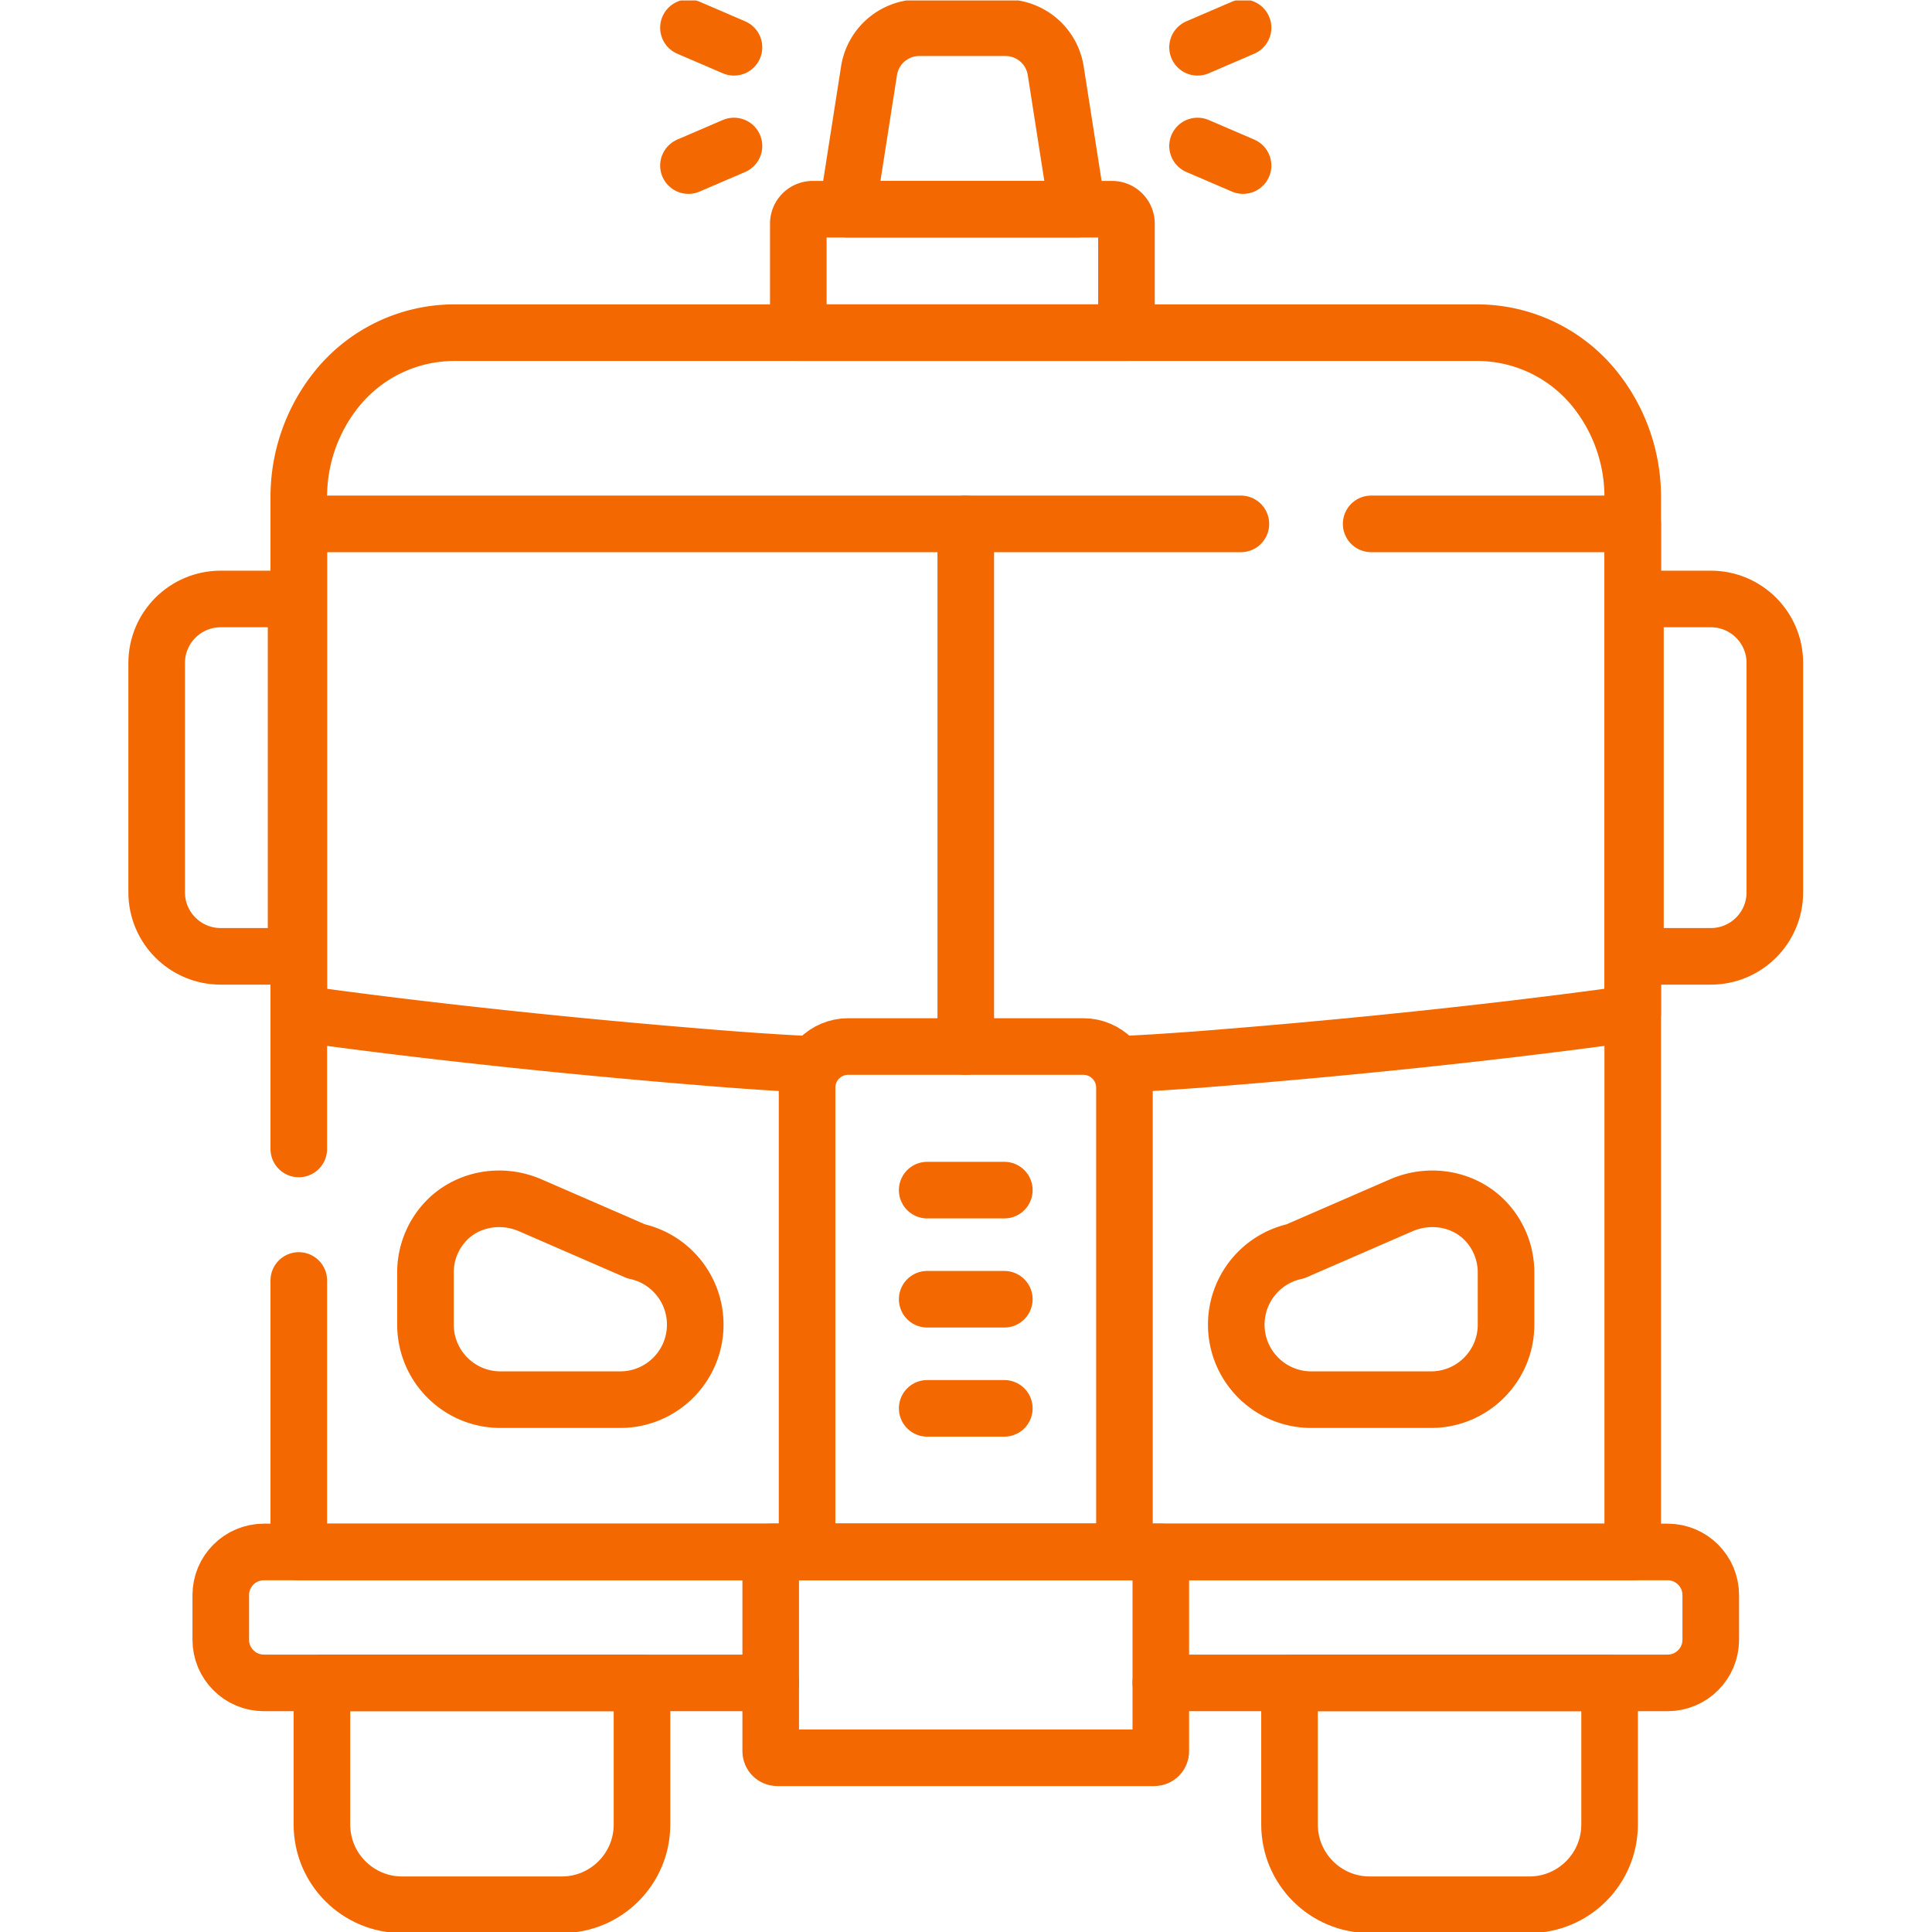 <svg xmlns="http://www.w3.org/2000/svg" version="1.1" xmlns:xlink="http://www.w3.org/1999/xlink" xmlns:svgjs="http://svgjs.com/svgjs" width="512" height="512" x="0" y="0" viewBox="0 0 682.667 682.667" style="enable-background:new 0 0 512 512" xml:space="preserve"><g><defs><clipPath id="a" clipPathUnits="userSpaceOnUse"><path d="M0 512h512V0H0Z" fill="#f36800" data-original="#000000"></path></clipPath></defs><g clip-path="url(#a)" transform="matrix(1.333 0 0 -1.333 0 682.667)"><path d="M0 0v-71.964h353.597v279.692a45.612 45.612 0 0 1-9.995 28.493v.001a40.027 40.027 0 0 1-31.254 15.02H41.249a40.023 40.023 0 0 1-31.254-15.021A45.61 45.61 0 0 1 0 207.728V34.867" style="stroke-width:15;stroke-linecap:round;stroke-linejoin:round;stroke-miterlimit:10;stroke-dasharray:none;stroke-opacity:1" transform="translate(79.202 172.702)" fill="none" stroke="#f36800" stroke-width="15" stroke-linecap="round" stroke-linejoin="round" stroke-miterlimit="10" stroke-dasharray="none" stroke-opacity="" data-original="#000000"></path><path d="M0 0h-134.334c-6.32 0-11.442 5.123-11.442 11.442v11.825c0 6.319 5.122 11.442 11.442 11.442h372.078c6.319 0 11.442-5.123 11.442-11.442V11.442C249.186 5.123 244.063 0 237.744 0H103.409" style="stroke-width:15;stroke-linecap:round;stroke-linejoin:round;stroke-miterlimit:10;stroke-dasharray:none;stroke-opacity:1" transform="translate(204.295 66.03)" fill="none" stroke="#f36800" stroke-width="15" stroke-linecap="round" stroke-linejoin="round" stroke-miterlimit="10" stroke-dasharray="none" stroke-opacity="" data-original="#000000"></path><path d="M0 0h-42.292c-11.75 0-21.276 9.525-21.276 21.275v37.537h84.844V21.275C21.276 9.525 11.75 0 0 0Z" style="stroke-width:15;stroke-linecap:round;stroke-linejoin:round;stroke-miterlimit:10;stroke-dasharray:none;stroke-opacity:1" transform="translate(148.902 7.218)" fill="none" stroke="#f36800" stroke-width="15" stroke-linecap="round" stroke-linejoin="round" stroke-miterlimit="10" stroke-dasharray="none" stroke-opacity="" data-original="#000000"></path><path d="M0 0h-42.292c-11.751 0-21.276 9.525-21.276 21.275v37.537h84.843V21.275C21.275 9.525 11.75 0 0 0Z" style="stroke-width:15;stroke-linecap:round;stroke-linejoin:round;stroke-miterlimit:10;stroke-dasharray:none;stroke-opacity:1" transform="translate(405.39 7.218)" fill="none" stroke="#f36800" stroke-width="15" stroke-linecap="round" stroke-linejoin="round" stroke-miterlimit="10" stroke-dasharray="none" stroke-opacity="" data-original="#000000"></path><path d="M0 0h-19.988c-9.371 0-16.969 7.598-16.969 16.97v60.791c0 9.372 7.598 16.969 16.969 16.969H0Z" style="stroke-width:15;stroke-linecap:round;stroke-linejoin:round;stroke-miterlimit:10;stroke-dasharray:none;stroke-opacity:1" transform="translate(78.487 258.625)" fill="none" stroke="#f36800" stroke-width="15" stroke-linecap="round" stroke-linejoin="round" stroke-miterlimit="10" stroke-dasharray="none" stroke-opacity="" data-original="#000000"></path><path d="M0 0h19.988c9.371 0 16.969 7.598 16.969 16.97v60.791c0 9.372-7.598 16.969-16.969 16.969H0Z" style="stroke-width:15;stroke-linecap:round;stroke-linejoin:round;stroke-miterlimit:10;stroke-dasharray:none;stroke-opacity:1" transform="translate(433.513 258.625)" fill="none" stroke="#f36800" stroke-width="15" stroke-linecap="round" stroke-linejoin="round" stroke-miterlimit="10" stroke-dasharray="none" stroke-opacity="" data-original="#000000"></path><path d="M0 0c7.299.377 14.591.853 21.873 1.426C88.767 6.696 134.79 13.48 134.79 13.48v129.766H65.454" style="stroke-width:15;stroke-linecap:round;stroke-linejoin:round;stroke-miterlimit:10;stroke-dasharray:none;stroke-opacity:1" transform="translate(298.008 230.015)" fill="none" stroke="#f36800" stroke-width="15" stroke-linecap="round" stroke-linejoin="round" stroke-miterlimit="10" stroke-dasharray="none" stroke-opacity="" data-original="#000000"></path><path d="M0 0H-249.725v-129.766s46.023-6.784 112.917-12.054a812.47 812.47 0 0 1 23.145-1.491" style="stroke-width:15;stroke-linecap:round;stroke-linejoin:round;stroke-miterlimit:10;stroke-dasharray:none;stroke-opacity:1" transform="translate(328.926 373.26)" fill="none" stroke="#f36800" stroke-width="15" stroke-linecap="round" stroke-linejoin="round" stroke-miterlimit="10" stroke-dasharray="none" stroke-opacity="" data-original="#000000"></path><path d="M0 0v-13.799c0-10.982 8.902-19.885 19.884-19.885h31.738c10.982 0 19.884 8.903 19.884 19.885 0 9.354-6.52 17.444-15.66 19.431L27.774 17.837c-7.938 3.451-17.391 1.646-23.019-4.929A19.738 19.738 0 0 1 0 0Z" style="stroke-width:15;stroke-linecap:round;stroke-linejoin:round;stroke-miterlimit:10;stroke-dasharray:none;stroke-opacity:1" transform="translate(112.785 174.795)" fill="none" stroke="#f36800" stroke-width="15" stroke-linecap="round" stroke-linejoin="round" stroke-miterlimit="10" stroke-dasharray="none" stroke-opacity="" data-original="#000000"></path><path d="M0 0v-13.799c0-10.982-8.902-19.885-19.884-19.885h-31.738c-10.982 0-19.884 8.903-19.884 19.885 0 9.354 6.52 17.444 15.66 19.431l28.072 12.205c7.938 3.451 17.391 1.646 23.019-4.929A19.738 19.738 0 0 0 0 0Z" style="stroke-width:15;stroke-linecap:round;stroke-linejoin:round;stroke-miterlimit:10;stroke-dasharray:none;stroke-opacity:1" transform="translate(399.215 174.795)" fill="none" stroke="#f36800" stroke-width="15" stroke-linecap="round" stroke-linejoin="round" stroke-miterlimit="10" stroke-dasharray="none" stroke-opacity="" data-original="#000000"></path><path d="M0 0v-138.539" style="stroke-width:15;stroke-linecap:round;stroke-linejoin:round;stroke-miterlimit:10;stroke-dasharray:none;stroke-opacity:1" transform="translate(256 373.26)" fill="none" stroke="#f36800" stroke-width="15" stroke-linecap="round" stroke-linejoin="round" stroke-miterlimit="10" stroke-dasharray="none" stroke-opacity="" data-original="#000000"></path><path d="M0 0h-84.128v123.077c0 6.024 4.883 10.906 10.906 10.906h62.316c6.023 0 10.906-4.882 10.906-10.906Z" style="stroke-width:15;stroke-linecap:round;stroke-linejoin:round;stroke-miterlimit:10;stroke-dasharray:none;stroke-opacity:1" transform="translate(298.064 100.738)" fill="none" stroke="#f36800" stroke-width="15" stroke-linecap="round" stroke-linejoin="round" stroke-miterlimit="10" stroke-dasharray="none" stroke-opacity="" data-original="#000000"></path><path d="M0 0h-99.925c-.962 0-1.742.78-1.742 1.742v52.816H1.742V1.742C1.742.78.962 0 0 0Z" style="stroke-width:15;stroke-linecap:round;stroke-linejoin:round;stroke-miterlimit:10;stroke-dasharray:none;stroke-opacity:1" transform="translate(305.962 46.18)" fill="none" stroke="#f36800" stroke-width="15" stroke-linecap="round" stroke-linejoin="round" stroke-miterlimit="10" stroke-dasharray="none" stroke-opacity="" data-original="#000000"></path><path d="M0 0h-86.986v28.902a3.823 3.823 0 0 0 3.822 3.823h79.342A3.822 3.822 0 0 0 0 28.902Z" style="stroke-width:15;stroke-linecap:round;stroke-linejoin:round;stroke-miterlimit:10;stroke-dasharray:none;stroke-opacity:1" transform="translate(298.598 423.944)" fill="none" stroke="#f36800" stroke-width="15" stroke-linecap="round" stroke-linejoin="round" stroke-miterlimit="10" stroke-dasharray="none" stroke-opacity="" data-original="#000000"></path><path d="M0 0a13.482 13.482 0 0 1-13.321 11.399h-22.844A13.482 13.482 0 0 1-49.486 0l-5.74-36.714H5.74Z" style="stroke-width:15;stroke-linecap:round;stroke-linejoin:round;stroke-miterlimit:10;stroke-dasharray:none;stroke-opacity:1" transform="translate(279.848 493.383)" fill="none" stroke="#f36800" stroke-width="15" stroke-linecap="round" stroke-linejoin="round" stroke-miterlimit="10" stroke-dasharray="none" stroke-opacity="" data-original="#000000"></path><path d="M0 0h20.448" style="stroke-width:15;stroke-linecap:round;stroke-linejoin:round;stroke-miterlimit:10;stroke-dasharray:none;stroke-opacity:1" transform="translate(245.776 196.655)" fill="none" stroke="#f36800" stroke-width="15" stroke-linecap="round" stroke-linejoin="round" stroke-miterlimit="10" stroke-dasharray="none" stroke-opacity="" data-original="#000000"></path><path d="M0 0h20.448" style="stroke-width:15;stroke-linecap:round;stroke-linejoin:round;stroke-miterlimit:10;stroke-dasharray:none;stroke-opacity:1" transform="translate(245.776 167.73)" fill="none" stroke="#f36800" stroke-width="15" stroke-linecap="round" stroke-linejoin="round" stroke-miterlimit="10" stroke-dasharray="none" stroke-opacity="" data-original="#000000"></path><path d="M0 0h20.448" style="stroke-width:15;stroke-linecap:round;stroke-linejoin:round;stroke-miterlimit:10;stroke-dasharray:none;stroke-opacity:1" transform="translate(245.776 138.806)" fill="none" stroke="#f36800" stroke-width="15" stroke-linecap="round" stroke-linejoin="round" stroke-miterlimit="10" stroke-dasharray="none" stroke-opacity="" data-original="#000000"></path><path d="m0 0-12.069 5.191" style="stroke-width:15;stroke-linecap:round;stroke-linejoin:round;stroke-miterlimit:10;stroke-dasharray:none;stroke-opacity:1" transform="translate(194.56 499.59)" fill="none" stroke="#f36800" stroke-width="15" stroke-linecap="round" stroke-linejoin="round" stroke-miterlimit="10" stroke-dasharray="none" stroke-opacity="" data-original="#000000"></path><path d="m0 0-12.069-5.191" style="stroke-width:15;stroke-linecap:round;stroke-linejoin:round;stroke-miterlimit:10;stroke-dasharray:none;stroke-opacity:1" transform="translate(194.56 473.429)" fill="none" stroke="#f36800" stroke-width="15" stroke-linecap="round" stroke-linejoin="round" stroke-miterlimit="10" stroke-dasharray="none" stroke-opacity="" data-original="#000000"></path><path d="m0 0 12.069 5.191" style="stroke-width:15;stroke-linecap:round;stroke-linejoin:round;stroke-miterlimit:10;stroke-dasharray:none;stroke-opacity:1" transform="translate(317.44 499.59)" fill="none" stroke="#f36800" stroke-width="15" stroke-linecap="round" stroke-linejoin="round" stroke-miterlimit="10" stroke-dasharray="none" stroke-opacity="" data-original="#000000"></path><path d="m0 0 12.069-5.191" style="stroke-width:15;stroke-linecap:round;stroke-linejoin:round;stroke-miterlimit:10;stroke-dasharray:none;stroke-opacity:1" transform="translate(317.44 473.429)" fill="none" stroke="#f36800" stroke-width="15" stroke-linecap="round" stroke-linejoin="round" stroke-miterlimit="10" stroke-dasharray="none" stroke-opacity="" data-original="#000000"></path></g></g></svg>